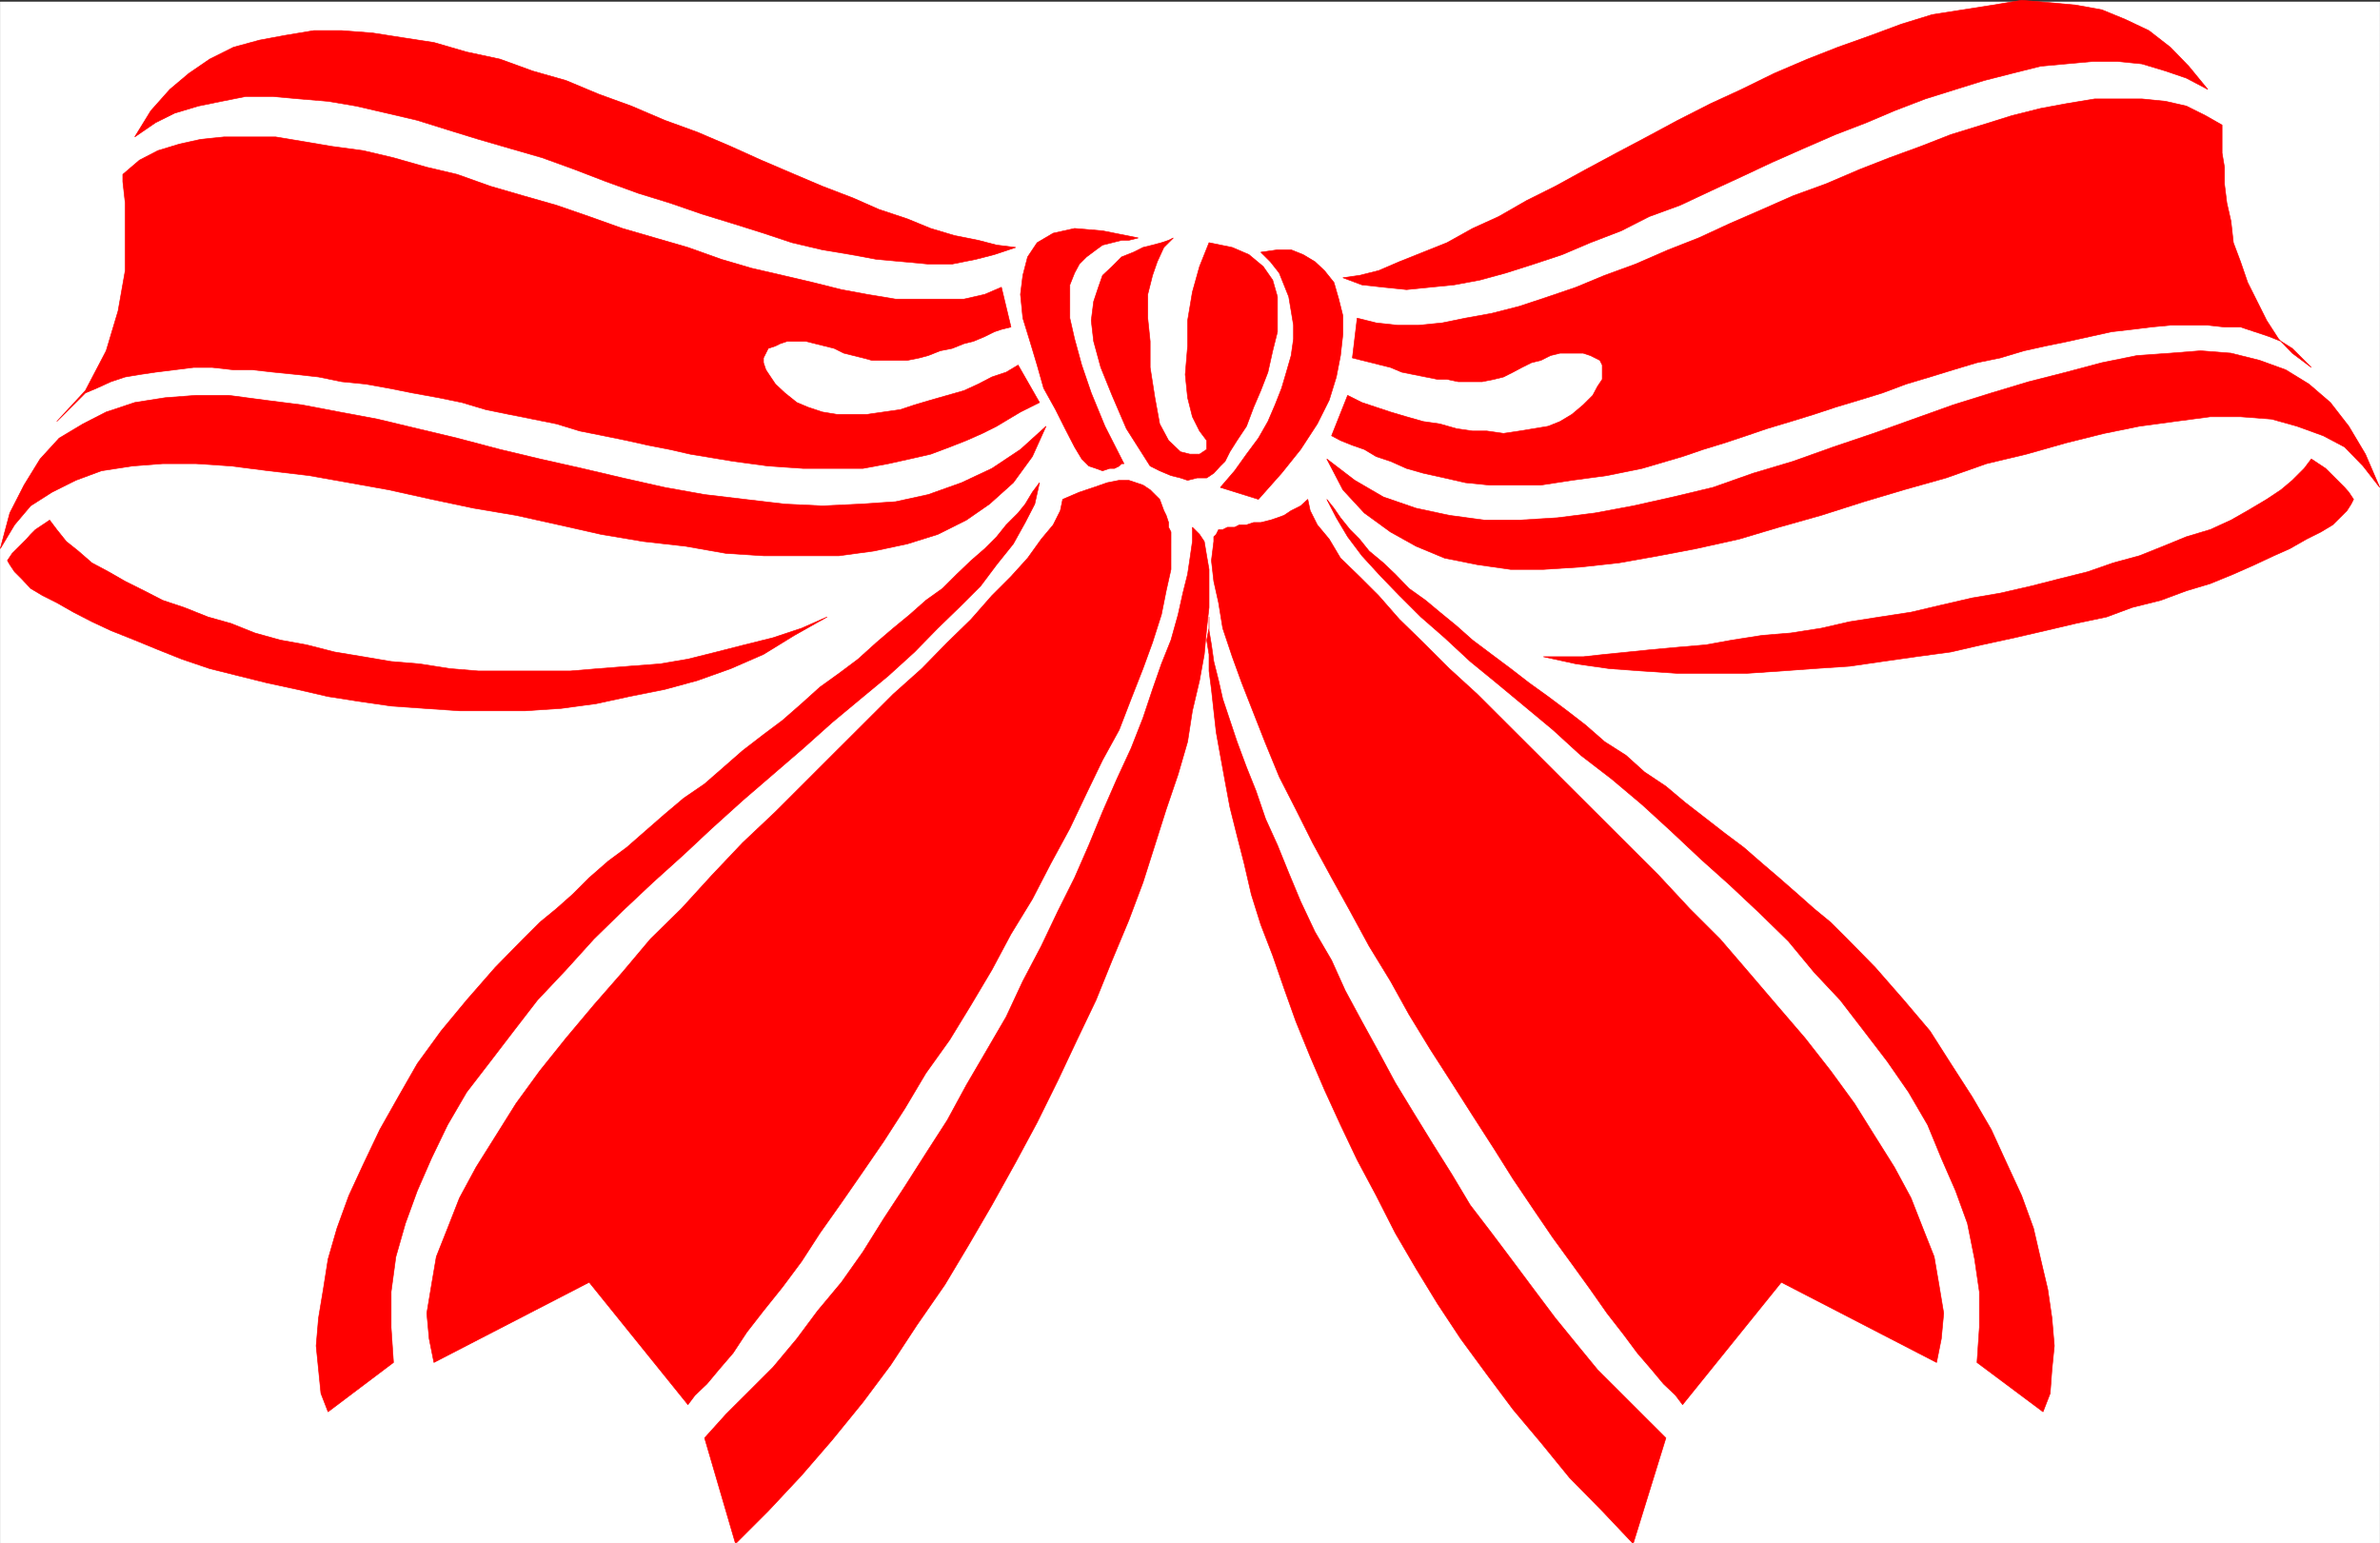 <svg xmlns="http://www.w3.org/2000/svg" width="2997.716" height="1943.64"><rect width="100%" height="100%" fill="#333333" stroke="none"/><defs><clipPath id="a"><path d="M0 0h2998v1941.41H0Zm0 0"/></clipPath><clipPath id="b"><path d="M0 0h2997.016v1941.41H0Zm0 0"/></clipPath><clipPath id="c"><path d="M887 661h636v1280.41H887Zm0 0"/></clipPath><clipPath id="d"><path d="M886 661h637v1280.41H886Zm0 0"/></clipPath><clipPath id="e"><path d="M1519 774h579v1167.41h-579zm0 0"/></clipPath><clipPath id="f"><path d="M1518 774h581v1167.41h-581zm0 0"/></clipPath></defs><g clip-path="url(#a)" transform="translate(.359 2.23)"><path fill="#fff" d="M0 1942.387h2997.016V-1.86H0Zm0 0"/></g><g clip-path="url(#b)" transform="translate(.359 2.23)"><path fill="#fff" fill-rule="evenodd" stroke="#fff" stroke-linecap="square" stroke-linejoin="bevel" stroke-miterlimit="10" stroke-width=".743" d="M0 1942.387h2997.016V-1.86H0Zm0 0"/></g><path fill="red" fill-rule="evenodd" stroke="red" stroke-linecap="square" stroke-linejoin="bevel" stroke-miterlimit="10" stroke-width=".743" d="m1279.32 311.683-26.942 8.992-23.261 5.984-29.953 5.98h-29.989l-32.18-3.007-33-2.973-32.218-5.984-35.934-5.98-38.238-8.993-35.973-11.965-38.199-12.004-38.945-11.964-41.211-14.196-38.985-12-41.21-14.937-38.942-14.977-41.21-14.972-38.946-11.223-41.211-11.965-38.984-12.004-38.2-11.965-38.199-8.953-38.984-8.992-35.192-5.984-35.968-3.012-32.965-2.969h-35.227l-29.992 5.98-29.207 5.985-29.95 8.992-24.007 11.965-26.195 17.945 20.214-32.922 23.965-26.94 24.008-20.216 26.2-17.945 29.988-14.977 32.96-8.992 32.22-5.98 35.972-5.985h35.191l38.98 3.012 38.204 5.98 38.941 5.985 41.211 11.965 41.957 8.992 41.211 14.976 41.992 11.965 41.172 17.203 41.211 14.977 41.992 17.945 41.176 14.977 41.992 17.945 38.2 17.242 41.957 17.95 35.226 14.972 38.946 14.938 32.218 14.234 35.973 11.961 29.207 12.004 29.988 8.957 29.95 5.98 23.226 6.024zm0 0"/><path fill="red" fill-rule="evenodd" stroke="red" stroke-linecap="square" stroke-linejoin="bevel" stroke-miterlimit="10" stroke-width=".743" d="m1261.335 361.812-20.96 8.992-26.235 5.98h-86.137l-35.972-5.98-32.219-5.985-35.973-8.992-38.199-8.953-38.984-8.992-38.2-11.223-41.953-14.976-41.21-11.965-41.215-11.965-41.954-14.973-41.21-14.234-41.954-11.965-41.21-11.965-41.958-14.972-38.199-8.997-41.992-11.96-38.203-8.997-38.941-5.238-35.231-5.98-35.973-5.985h-65.18l-29.206 3.012-26.98 5.98-26.977 8.211-23.227 12.004-20.996 17.95v8.992l3.012 26.937v85.317l-8.996 50.87-14.973 50.126-26.238 50.168-35.973 38.902 24.008-23.93 11.965-12.004 14.234-5.98 17.984-8.21 17.989-5.985 17.984-3.008 20.215-3.012 24.008-2.972 23.968-3.012h23.223l26.98 3.012h23.97l26.234 2.972 29.953 3.012 26.976 3.008 29.211 5.984 29.989 2.973 29.207 5.238 29.988 5.98 32.965 5.985 29.207 6.02 29.988 8.953 29.207 5.984 29.953 5.98 29.989 6.024 29.207 8.953 29.992 5.984 29.207 5.98 26.976 6.02 26.98 5.243 26.196 5.98 53.961 8.953 44.219 5.984 44.183 3.012h74.957l32.22-5.984 26.937-5.98 26.238-5.985 23.969-8.992 20.996-8.25 20.215-8.953 17.984-8.993 14.977-8.996 15.011-8.953 11.965-5.98 12.004-5.985-26.977-47.152-14.976 8.953-17.984 6.02-17.247 8.957-17.984 8.25-20.957 5.98-20.996 5.98-20.215 5.985-17.988 5.98-20.996 3.012-20.957 2.973h-38.239l-17.949-2.973-17.984-5.98-14.235-5.985-15.011-12.004-11.965-11.218-6.024-8.957-5.98-8.992-3.012-8.993v-5.984l3.012-5.98 3.008-5.981 8.996-3.012 5.98-2.972 8.993-3.012h23.226l12.004 3.012 11.965 2.972 12.004 3.012 11.965 5.98 12.003 2.973 12.004 3.008 11.223 3.012h44.965l14.973-3.012 11.222-3.008 15.016-5.984 14.972-2.969 14.977-5.984 12.004-3.012 14.23-5.98 12.004-5.985 8.957-3.008 12.004-2.972zm0 0"/><path fill="red" fill-rule="evenodd" stroke="red" stroke-linecap="square" stroke-linejoin="bevel" stroke-miterlimit="10" stroke-width=".743" d="m1317.558 536.94-17.242 38.16-23.969 32.923-29.988 26.94-29.207 20.216-35.973 17.984-38.199 11.965-41.957 8.953-44.223 6.024h-95.168l-47.195-3.012-50.945-8.992-53.176-5.985-53.215-8.953-53.176-12.004-53.96-11.965-53.216-8.992-53.175-11.222-53.957-11.965-50.203-8.992-50.207-8.954-50.946-5.984-47.195-6.02-44.219-2.972H204.89l-38.2 2.972-38.944 6.02-32.22 11.965-29.987 14.976-26.98 17.204-20.216 23.93L.36 691.107l12.004-44.925 17.945-35.149 20.254-32.922 23.969-26.199 29.992-17.945 29.207-14.977 35.973-11.965 38.199-6.02 38.945-2.972h41.211l44.965 5.98 47.19 5.987 47.235 8.992 47.937 8.953 50.203 12.004 50.203 11.965 53.922 14.235 50.203 11.964 53.215 11.965 50.946 11.965 53.214 11.965L887.46 623l50.204 5.98 50.949 5.985 47.23 2.266 47.938-2.266 44.222-2.973 41.172-8.992 41.992-14.976 38.204-17.946 35.968-23.93zm0 0"/><path fill="red" fill-rule="evenodd" stroke="red" stroke-linecap="square" stroke-linejoin="bevel" stroke-miterlimit="10" stroke-width=".743" d="m9.351 706.085 3.012 5.238 5.98 8.957 8.996 8.993 11.22 11.964 15.015 8.993 17.945 8.992 21 11.965 23.223 11.964 23.968 11.223 29.993 11.965 29.207 12.004 29.988 11.965 35.191 11.964 35.973 8.993 35.969 8.953 38.203 8.25 38.98 8.992 38.203 5.984 41.211 5.98 41.954 2.974 44.183 3.011h83.164l44.965-3.011 44.223-5.985 41.21-8.953 44.965-8.992 41.176-11.223 41.992-14.973 41.172-17.949 38.985-23.968 41.21-23.184-32.218 14.23-35.973 11.965-35.972 8.953-35.192 8.993-35.969 8.996-35.23 5.98-38.945 2.973-38.239 3.011-35.933 3.008H602.773l-35.973-3.008-38.199-5.984-35.973-3.012-35.23-5.98-35.973-5.984-35.187-8.993-32.961-5.98-32.219-8.953-29.992-12.004-29.207-8.211-29.988-11.965-26.98-8.996-23.224-11.965-23.968-11.96-20.961-12.005-20.996-11.222-17.243-14.977-14.976-11.965-12.004-14.972-8.992-11.965-8.953 5.98-8.992 5.985-6.024 6.02-5.238 5.98-5.98 5.984-5.985 5.98-6.02 5.985zm1362.129-119.02-8.996-8.953-8.992-14.976-11.965-23.188-12.004-23.968-14.973-26.938-8.25-29.168-8.996-29.953-8.992-29.168-2.973-29.95 2.973-23.929 6.023-23.226 11.965-17.946 20.254-11.965 26.938-5.984 35.23 2.973 44.965 8.992-12.004 2.972h-8.992l-11.965 3.012-12.004 3.012-8.25 5.98-11.965 8.954-8.992 8.992-6.023 11.222-5.98 14.977v41.914l5.98 26.2 8.992 32.921 12.004 35.149 17.246 41.917 23.969 47.153h-3.012l-2.973 2.972-6.02 3.012h-5.984l-8.992 3.008-8.25-3.008zm0 0"/><path fill="red" fill-rule="evenodd" stroke="red" stroke-linecap="square" stroke-linejoin="bevel" stroke-miterlimit="10" stroke-width=".743" d="m1477.87 299.718-5.984 2.972-8.992 3.012-11.223 3.012-12.004 2.969-11.964 5.984-15.012 5.98-11.965 12.004-12.004 11.223-5.238 14.938-5.984 17.984-3.012 23.93 3.012 26.195 8.992 32.922 14.234 35.191 17.984 41.914 29.954 47.117 12.004 6.02 14.23 5.984 11.965 2.973 8.992 3.008 12.004-3.008h12.004l8.953-5.984 8.25-8.993 6.023-5.984 5.98-11.965 8.993-14.23 11.965-17.946 8.996-23.93 8.992-20.956 8.992-23.227 6.02-26.941 5.984-23.93v-44.14l-5.984-20.961-12-17.204-17.988-14.976-20.958-8.992-29.246-5.98-11.964 29.948-8.993 32.18-6.023 35.895v32.18l-2.973 35.933 2.973 29.168 6.023 23.969 8.993 17.945 8.992 11.965v11.262l-8.992 5.98h-12.004l-12.004-3.012-14.977-14.23-11.219-20.918-6.023-32.961-5.98-38.164V429.92l-3.012-29.168v-29.95l6.02-23.929 5.984-17.242 8.25-17.95zm0 0"/><path fill="red" fill-rule="evenodd" stroke="red" stroke-linecap="square" stroke-linejoin="bevel" stroke-miterlimit="10" stroke-width=".743" d="m1588.015 317.667 20.996-2.973h17.242l14.977 5.98 14.976 8.958 12 11.258 11.965 14.937 6.024 20.957 5.238 20.957v23.188l-3.012 26.941-5.238 26.977-8.992 29.168-14.977 29.953-20.996 32.18-23.969 29.91-29.207 32.922-47.976-14.973 17.988-20.922 14.973-20.957 15.015-20.215 11.965-20.957L1606 510l8.25-20.957 5.985-20.215 6.02-20.957 2.972-20.918v-17.246l-2.973-17.945-3.011-17.946-5.98-14.976-6.02-14.977-11.223-14.23zm103.418 32.18 23.969 8.992 26.98 2.973 29.207 3.007 29.989-3.007 29.953-2.973 32.218-5.984 32.961-8.993 35.227-11.222 35.973-11.965 35.191-14.973 38.98-14.976 35.192-17.946 38.984-14.234 38.2-17.945 38.98-17.989 38.203-17.945 38.942-17.203 41.214-17.95 38.98-14.972 35.192-14.977 38.98-14.976 38.204-11.965 35.973-11.219 35.226-8.996 35.934-8.992 32.218-2.969 33-3.011h32.18l29.988 3.011 29.954 8.992 26.234 8.954 26.98 14.23-23.968-29.207-23.227-23.93-26.98-20.957-29.989-14.23-29.207-11.965-32.96-5.984-32.22-2.97-35.972-3.01-35.973 5.98-38.199 5.984-38.2 5.98-38.984 12.004-38.199 14.196-41.957 14.972-38.199 14.977-41.953 17.945-41.215 20.215-38.98 17.95-41.211 20.956-38.946 20.957-38.199 20.215-38.984 20.957-38.2 20.957-35.972 17.95-35.23 20.214-32.962 14.973-32.218 17.95-29.95 11.964-29.988 11.965-26.2 11.258-24.007 5.984zm0 0"/><path fill="red" fill-rule="evenodd" stroke="red" stroke-linecap="square" stroke-linejoin="bevel" stroke-miterlimit="10" stroke-width=".743" d="m1709.421 400.753 23.97 5.984 26.976 2.97h26.199l29.988-2.97 29.207-5.984 32.961-5.98 35.23-8.997 35.973-11.96 35.188-12.004 35.972-14.938 38.985-14.234 41.21-17.946 38.2-14.976 38.945-17.985 41.211-17.945 38.98-17.207 41.216-14.973 41.953-17.949 38.199-14.972 38.984-14.235 38.2-14.937 38.945-12.004 38.238-11.965 35.934-8.992 32.218-5.98 35.973-5.985h59.195l29.954 3.012 26.234 5.984 23.969 11.96 20.996 11.966v35.191l3.011 17.945v20.961l2.973 23.965 5.238 23.188 3.012 26.941 8.992 23.93 8.992 26.195 12.004 23.969 11.965 23.93 14.977 23.226 17.242 17.946 23.969 17.945-11.965-11.965-12.004-11.96-14.234-8.997-14.973-5.98-17.988-5.985-17.985-5.98h-20.215l-20.996-2.27h-47.195l-23.969 2.27-24.008 2.972-26.195 3.008-26.98 5.984-26.977 5.981-29.21 5.984-26.977 5.98-29.993 8.993-29.207 5.984-29.988 8.993-29.207 8.992-29.953 8.957-29.988 11.219-29.207 8.992-29.989 8.996-26.98 8.953-29.207 8.992-29.953 8.992-26.235 8.957-26.98 8.992-26.977 8.25-26.199 8.954-50.984 14.976-44.184 8.992-44.222 5.98-38.946 5.985h-65.18l-29.988-3.011-26.195-5.981-26.98-5.984-20.997-5.98-20.214-8.997-17.985-5.98-14.976-8.953-15.016-5.243-14.977-6.02-11.218-5.98 20.215-50.87 17.984 8.991 17.988 5.985 17.985 5.98 20.214 5.985 20.996 5.98 20.958 3.012 20.996 5.98 20.214 2.973h17.989l20.996 3.012 20.215-3.012 17.984-2.973 17.988-3.008 14.973-5.984 14.977-8.992 14.234-11.965 12-11.965 5.984-11.222 6.02-8.993v-17.945l-3.008-5.984-5.984-3.012-6.02-3.008-8.992-2.972h-29.211l-12.004 2.972-11.965 6.02-12 2.972-11.965 5.98-11.261 5.985-11.965 6.02-12.004 2.972-14.977 3.012h-29.988l-14.234-3.012h-11.965l-15.012-2.972-14.976-3.008-14.977-3.012-14.23-5.984-12.004-2.969-11.965-3.012-12.004-2.972-12.004-3.012zm0 0"/><path fill="red" fill-rule="evenodd" stroke="red" stroke-linecap="square" stroke-linejoin="bevel" stroke-miterlimit="10" stroke-width=".743" d="m1671.18 578.112 20.253 38.903 26.98 29.168 32.961 23.968 32.22 17.95 35.972 14.972 41.172 8.25 41.992 5.985h41.21l47.196-3.012 47.938-5.238 50.203-8.953 47.191-8.997 53.961-11.964 50.203-14.973 53.176-14.977 53.957-17.203 50.207-14.976 53.215-14.973 50.945-17.95 50.168-11.964 50.203-14.23 47.977-11.965 44.184-8.993 44.218-5.984 44.965-5.98h38.203l38.942 2.968 32.218 8.996 33 11.965 26.942 14.23 23.226 23.93 20.997 26.942-17.989-41.879-20.957-35.188-23.222-29.914-26.98-23.222-29.247-17.95-32.961-11.964-35.973-8.992-38.203-3.012-38.199 3.012-41.953 2.972-44.223 8.992-44.965 11.965-47.195 12.004-47.191 14.191L2460.14 510l-50.164 17.945-50.207 17.989-50.945 17.203-50.207 17.945-50.203 14.977-50.946 17.949-50.207 12-50.203 11.223-47.937 8.953-47.23 6.023-47.938 2.973h-44.223l-44.184-5.985-41.953-8.992-41.21-14.195-35.973-20.957zm0 0"/><path fill="red" fill-rule="evenodd" stroke="red" stroke-linecap="square" stroke-linejoin="bevel" stroke-miterlimit="10" stroke-width=".743" d="m2964.414 628.98-3.012 5.984-5.238 8.25-8.993 8.992-8.996 8.953-14.972 8.992-17.989 8.993-20.996 11.964-20.215 8.997-23.968 11.218-26.977 11.965-29.21 11.965-29.99 8.992-32.218 11.965-35.973 8.996-32.218 11.965-38.942 8.21-38.203 8.993-38.98 8.992-41.211 8.953-38.946 8.993-44.222 5.984-41.953 5.98-41.211 5.985-44.965 3.011-41.172 3.008-44.223 2.973h-86.175l-44.965-2.973-41.172-3.008-41.996-5.984-41.172-8.992h50.168l26.976-2.973 29.993-3.011 29.207-2.97 32.96-3.01 35.227-3.013 32.965-5.98 38.2-5.984 35.972-2.97 38.2-5.984 35.972-8.25 38.199-5.98 38.984-5.984 38.2-8.993 38.984-8.992 35.187-5.984 38.985-8.953 35.191-8.992 35.973-8.993 32.215-11.222 32.964-8.953 29.989-12.004 29.207-11.965 29.988-8.992 26.2-11.965 20.995-11.965 23.97-14.234 17.984-11.965 14.234-11.965 14.973-14.973 8.996-11.965 8.992 5.98 8.992 5.985 6.023 5.98 5.981 5.985 5.984 5.98 5.98 5.985 5.278 6.02zm-1655.106-20.957-8.992 12.003-8.992 14.938-8.992 11.219-14.977 14.976-12.004 14.977-14.976 14.972-17.243 14.977-17.984 17.203-17.988 17.95-20.957 14.972-20.254 17.95-20.957 17.241-20.996 17.946-23.227 20.96-23.969 17.946-23.968 17.203-23.223 20.957-23.969 20.961-24.008 17.984-26.195 20.176-23.969 20.957-24.008 20.957-26.199 17.95-23.969 20.214-24.003 20.957-23.97 20.957-23.226 17.203-23.969 20.958-20.996 20.957-20.214 17.949-20.997 17.242-20.957 20.957-35.23 35.895-35.973 41.172-32.218 38.906-29.95 41.171-23.968 41.915-23.227 41.132-20.996 44.184-17.984 38.906-14.977 41.172-11.223 38.903-6.02 38.164-5.984 35.93-3.007 35.152 3.007 29.949 3.012 29.914 8.992 23.223 82.387-62.13-2.973-44.144v-44.926l5.98-44.144 12.005-41.914 14.976-41.133 17.985-41.172 20.215-41.914 23.968-41.133 29.993-38.945 29.207-38.16 29.988-38.907 35.972-38.16 35.192-38.906 35.969-35.188 38.203-35.933 38.98-35.152 35.192-32.922 38.984-35.192 76.398-65.843 35.973-32.18 35.973-29.95 35.23-29.167 32.961-29.953 29.207-29.91 26.98-26.196 26.977-26.941 20.215-26.942 20.996-26.195 14.977-26.941 12.004-23.223zm0 0"/><path fill="red" fill-rule="evenodd" stroke="red" stroke-linecap="square" stroke-linejoin="bevel" stroke-miterlimit="10" stroke-width=".743" d="m1338.519 628.98-2.973 14.234-8.992 17.945-15.016 17.985-17.203 23.93-20.996 23.187-23.968 23.969-26.239 29.91-29.949 29.207-32.219 32.925-35.972 32.176-35.973 35.934-35.227 35.152-38.945 38.942-38.2 38.164-41.21 38.902-38.984 41.172-38.2 41.879-38.945 38.199-35.23 41.875-35.97 41.176-35.19 41.914-33 41.172-29.954 41.133-26.234 41.914-23.969 38.164-20.996 38.902-14.976 38.203-14.23 35.89-5.985 35.192-5.98 35.934 2.972 32.18 5.98 29.91 195.578-101.036 124.38 154.172 8.992-11.965 14.976-14.23 14.973-17.95 17.988-20.956 17.242-26.196 20.957-26.94 24.008-29.95 23.969-32.18 23.223-35.894 26.98-38.16 26.98-38.946 26.196-38.16 26.98-41.914 26.235-44.145 29.953-41.918 26.976-44.14 26.239-44.145 23.968-44.926 26.977-44.144 23.226-44.887 23.97-44.144 20.995-44.184 20.215-41.875 20.996-38.203 14.977-38.902 14.972-38.16 12.004-32.926 11.223-35.188 5.984-29.914 6.02-26.937V670.15l-3.012-5.98v-5.984l-3.008-8.993-2.972-5.98-3.012-8.25-2.227-5.984-6.023-5.98-5.98-5.985-8.997-5.98-8.992-3.012-8.992-2.973h-11.965l-15.015 2.973-17.204 5.984-17.984 6.02zm0 0"/><g clip-path="url(#c)" transform="translate(.359 2.23)"><path fill="red" fill-rule="evenodd" d="M1501.52 661.941v17.946l-3.012 20.957-3.012 20.215-5.98 23.93-5.985 26.94-8.992 32.18-12.004 29.95-11.222 32.18-12.004 35.933-14.973 38.16-17.988 38.906-17.985 41.172-17.242 41.914-17.988 41.133-20.957 41.918-20.996 44.14-23.227 44.145-20.957 44.926-23.969 41.172-26.234 44.887-23.969 44.144-26.98 41.914-26.235 41.176-26.98 41.133-26.195 41.914-26.98 38.16-29.99 35.934-26.198 35.19-29.989 35.896-29.949 29.949-29.25 29.168-26.976 29.949 38.98 133.215 41.211-41.172 41.957-44.887 38.2-44.183 38.984-47.899 35.187-47.113 32.961-50.164 35.23-50.871 29.989-50.164 29.21-50.13 29.95-53.878 26.98-50.125 26.235-53.137 23.969-50.91 23.968-50.125 20.254-50.125 20.957-50.168 17.985-47.895 14.976-47.117 14.234-44.926 15.012-44.144 11.965-41.172 6.023-38.902 8.993-38.164 5.98-32.922 3.012-32.922 2.973-26.195v-47.899l-2.973-17.203-3.012-17.988-5.98-8.953zm0 0"/></g><g clip-path="url(#d)" transform="translate(.359 2.23)"><path fill="none" stroke="red" stroke-linecap="square" stroke-linejoin="bevel" stroke-miterlimit="10" stroke-width=".743" d="M1501.52 661.941v17.946l-3.012 20.957-3.012 20.215-5.98 23.93-5.985 26.94-8.992 32.18-12.004 29.95-11.222 32.18-12.004 35.933-14.973 38.16-17.988 38.906-17.985 41.172-17.242 41.914-17.988 41.133-20.957 41.918-20.996 44.14-23.227 44.145-20.957 44.926-23.969 41.172-26.234 44.887-23.969 44.144-26.98 41.914-26.235 41.176-26.98 41.133-26.195 41.914-26.98 38.16-29.99 35.934-26.198 35.19-29.989 35.895-29.949 29.95-29.25 29.168-26.976 29.949 38.98 133.215 41.211-41.172 41.957-44.887 38.2-44.183 38.984-47.899 35.187-47.113 32.961-50.164 35.23-50.871 29.989-50.164 29.21-50.13 29.95-53.878 26.98-50.125 26.235-53.137 23.969-50.91 23.968-50.125 20.254-50.125 20.957-50.168 17.985-47.895 14.976-47.117 14.235-44.926 15.011-44.144 11.965-41.172 6.024-38.902 8.992-38.164 5.98-32.922 3.012-32.922 2.973-26.195v-47.899l-2.973-17.203-3.012-17.988-5.98-8.953zm0 0"/></g><path fill="red" fill-rule="evenodd" stroke="red" stroke-linecap="square" stroke-linejoin="bevel" stroke-miterlimit="10" stroke-width=".743" d="m1671.18 628.98 8.991 11.222 8.25 12.004 12.004 14.938 11.965 12 12.004 14.937 17.988 14.977 14.973 14.23 17.246 17.95 20.957 14.972 17.984 14.977 20.997 17.203 20.214 17.949 23.97 17.984 24.007 17.95 23.227 17.945 23.968 17.242 23.969 17.95 23.223 17.945 23.968 20.957 26.98 17.203 23.224 20.96 26.98 17.985 23.969 20.176 23.226 17.984 26.977 20.957 23.969 17.95 23.226 20.214 20.996 17.946 23.969 20.957 20.215 17.949 20.996 17.242 20.996 20.957 35.191 35.895 35.973 41.172 32.961 38.906 26.234 41.172 26.98 41.914 23.97 41.132 20.214 44.184 17.985 38.906 14.977 41.172 8.992 38.903 8.992 38.164 5.238 35.93 3.012 35.152-3.012 29.949-2.226 29.914-8.993 23.223-83.168-62.13 3.012-44.144v-44.926l-6.02-41.132-8.995-44.926-14.973-41.133-17.988-41.172-17.243-41.914-23.968-41.133-26.977-38.945-29.21-38.16-29.95-38.907-33-35.191-32.219-38.902-35.933-35.153-38.239-35.933-35.933-32.176-38.239-35.934-35.972-32.921-38.203-32.18-38.942-29.953-35.23-32.18-35.973-29.91-35.187-29.207-32.961-26.942-32.22-29.91-29.991-26.195-26.977-26.941-23.226-23.97-23.97-26.155-17.983-23.97-14.235-23.929zm0 0"/><path fill="red" fill-rule="evenodd" stroke="red" stroke-linecap="square" stroke-linejoin="bevel" stroke-miterlimit="10" stroke-width=".743" d="m1647.21 628.98 3.012 14.234 8.992 17.945 14.977 17.985 14.23 23.93 23.97 23.187 24.007 23.969 26.2 29.91 29.987 29.207 32.961 32.925 35.192 32.176 35.972 35.934 35.227 35.152 38.945 38.942 38.239 38.164 38.945 38.902 41.21 41.172 38.942 41.879 38.242 38.199 35.973 41.875 35.188 41.176 35.972 41.914 32.219 41.172 29.988 41.133 26.2 41.914 23.968 38.164 20.996 38.902 14.977 38.203 14.23 35.89 6.024 35.192 5.98 35.934-3.012 32.18-5.98 29.91-195.539-101.036-124.379 154.172-8.992-11.965-15.016-14.23-14.972-17.95-17.989-20.956-17.242-23.184-20.957-26.941-20.996-29.95-23.227-32.18-23.968-32.921-23.969-35.191-26.234-38.907-23.97-38.16-26.98-41.914-26.234-41.172-26.941-41.879-26.977-44.183-23.227-41.914-26.98-44.145-23.969-44.14-23.222-41.918-24.008-44.145-20.957-41.914-20.996-41.172-17.207-41.875-15.012-38.164-14.977-38.2-11.965-32.921-12.003-35.895-5.239-32.18-6.023-26.937-2.969-26.199 2.969-23.969v-5.98l3.012-2.973 3.011-6.02h5.239l5.984-2.972h8.992l5.98-3.012h8.993l8.996-2.972h8.992l12.004-3.008 8.992-2.973 8.25-3.012 8.992-5.98 11.965-5.984zm0 0"/><g clip-path="url(#e)" transform="translate(.359 2.23)"><path fill="red" fill-rule="evenodd" d="M1522.477 774.941v17.204l3.011 17.945 2.969 20.957 6.023 23.969 5.239 23.187 8.992 26.942 8.992 26.937 11.965 32.18 12.004 29.949 12.004 35.152 14.976 32.961 14.23 35.153 14.977 35.933 17.989 38.16 20.996 35.934 17.203 38.16 20.996 38.906 20.996 38.16 20.957 38.907 23.227 38.16 23.968 38.945 23.97 38.16 23.265 38.903 26.937 35.191 26.98 35.895 26.235 35.191 26.98 35.93 26.196 32.18 26.98 32.921 29.989 29.914 29.207 29.207 26.98 26.938-41.21 133.215-38.946-41.172-41.211-41.914-35.973-44.145-35.226-41.914-32.961-44.144-32.961-44.887-29.211-44.184-26.977-44.144-26.238-44.887-23.965-47.152-23.969-44.887-21-44.184-20.214-44.144-17.985-41.914-17.984-44.145-14.977-41.918-14.234-41.172-15.012-38.902-11.965-38.164-8.992-38.902-8.996-35.192-8.992-35.894-5.98-32.18-6.024-32.96-5.238-29.169-3.012-26.937-2.969-26.942-3.011-23.187v-20.957l-2.973-17.985 2.973-14.937zm0 0"/></g><g clip-path="url(#f)" transform="translate(.359 2.23)"><path fill="none" stroke="red" stroke-linecap="square" stroke-linejoin="bevel" stroke-miterlimit="10" stroke-width=".743" d="M1522.477 774.941v17.204l3.011 17.945 2.969 20.957 6.023 23.969 5.239 23.187 8.992 26.942 8.992 26.937 11.965 32.18 12.004 29.949 12.004 35.152 14.976 32.961 14.23 35.153 14.977 35.933 17.989 38.16 20.996 35.934 17.203 38.16 20.996 38.906 20.996 38.16 20.957 38.907 23.227 38.16 23.968 38.945 23.97 38.16 23.265 38.903 26.937 35.191 26.98 35.895 26.235 35.191 26.98 35.93 26.196 32.18 26.98 32.921 29.989 29.914 29.207 29.207 26.98 26.938-41.21 133.215-38.946-41.172-41.211-41.914-35.973-44.145-35.226-41.914-32.961-44.144-32.961-44.887-29.211-44.184-26.977-44.144-26.238-44.887-23.965-47.152-23.969-44.887-21-44.184-20.214-44.144-17.985-41.914-17.984-44.145-14.977-41.918-14.234-41.172-15.012-38.902-11.965-38.164-8.992-38.902-8.996-35.192-8.992-35.894-5.98-32.18-6.024-32.96-5.238-29.169-3.012-26.937-2.969-26.942-3.011-23.187v-20.957l-2.973-17.985 2.973-14.937zm0 0"/></g></svg>
